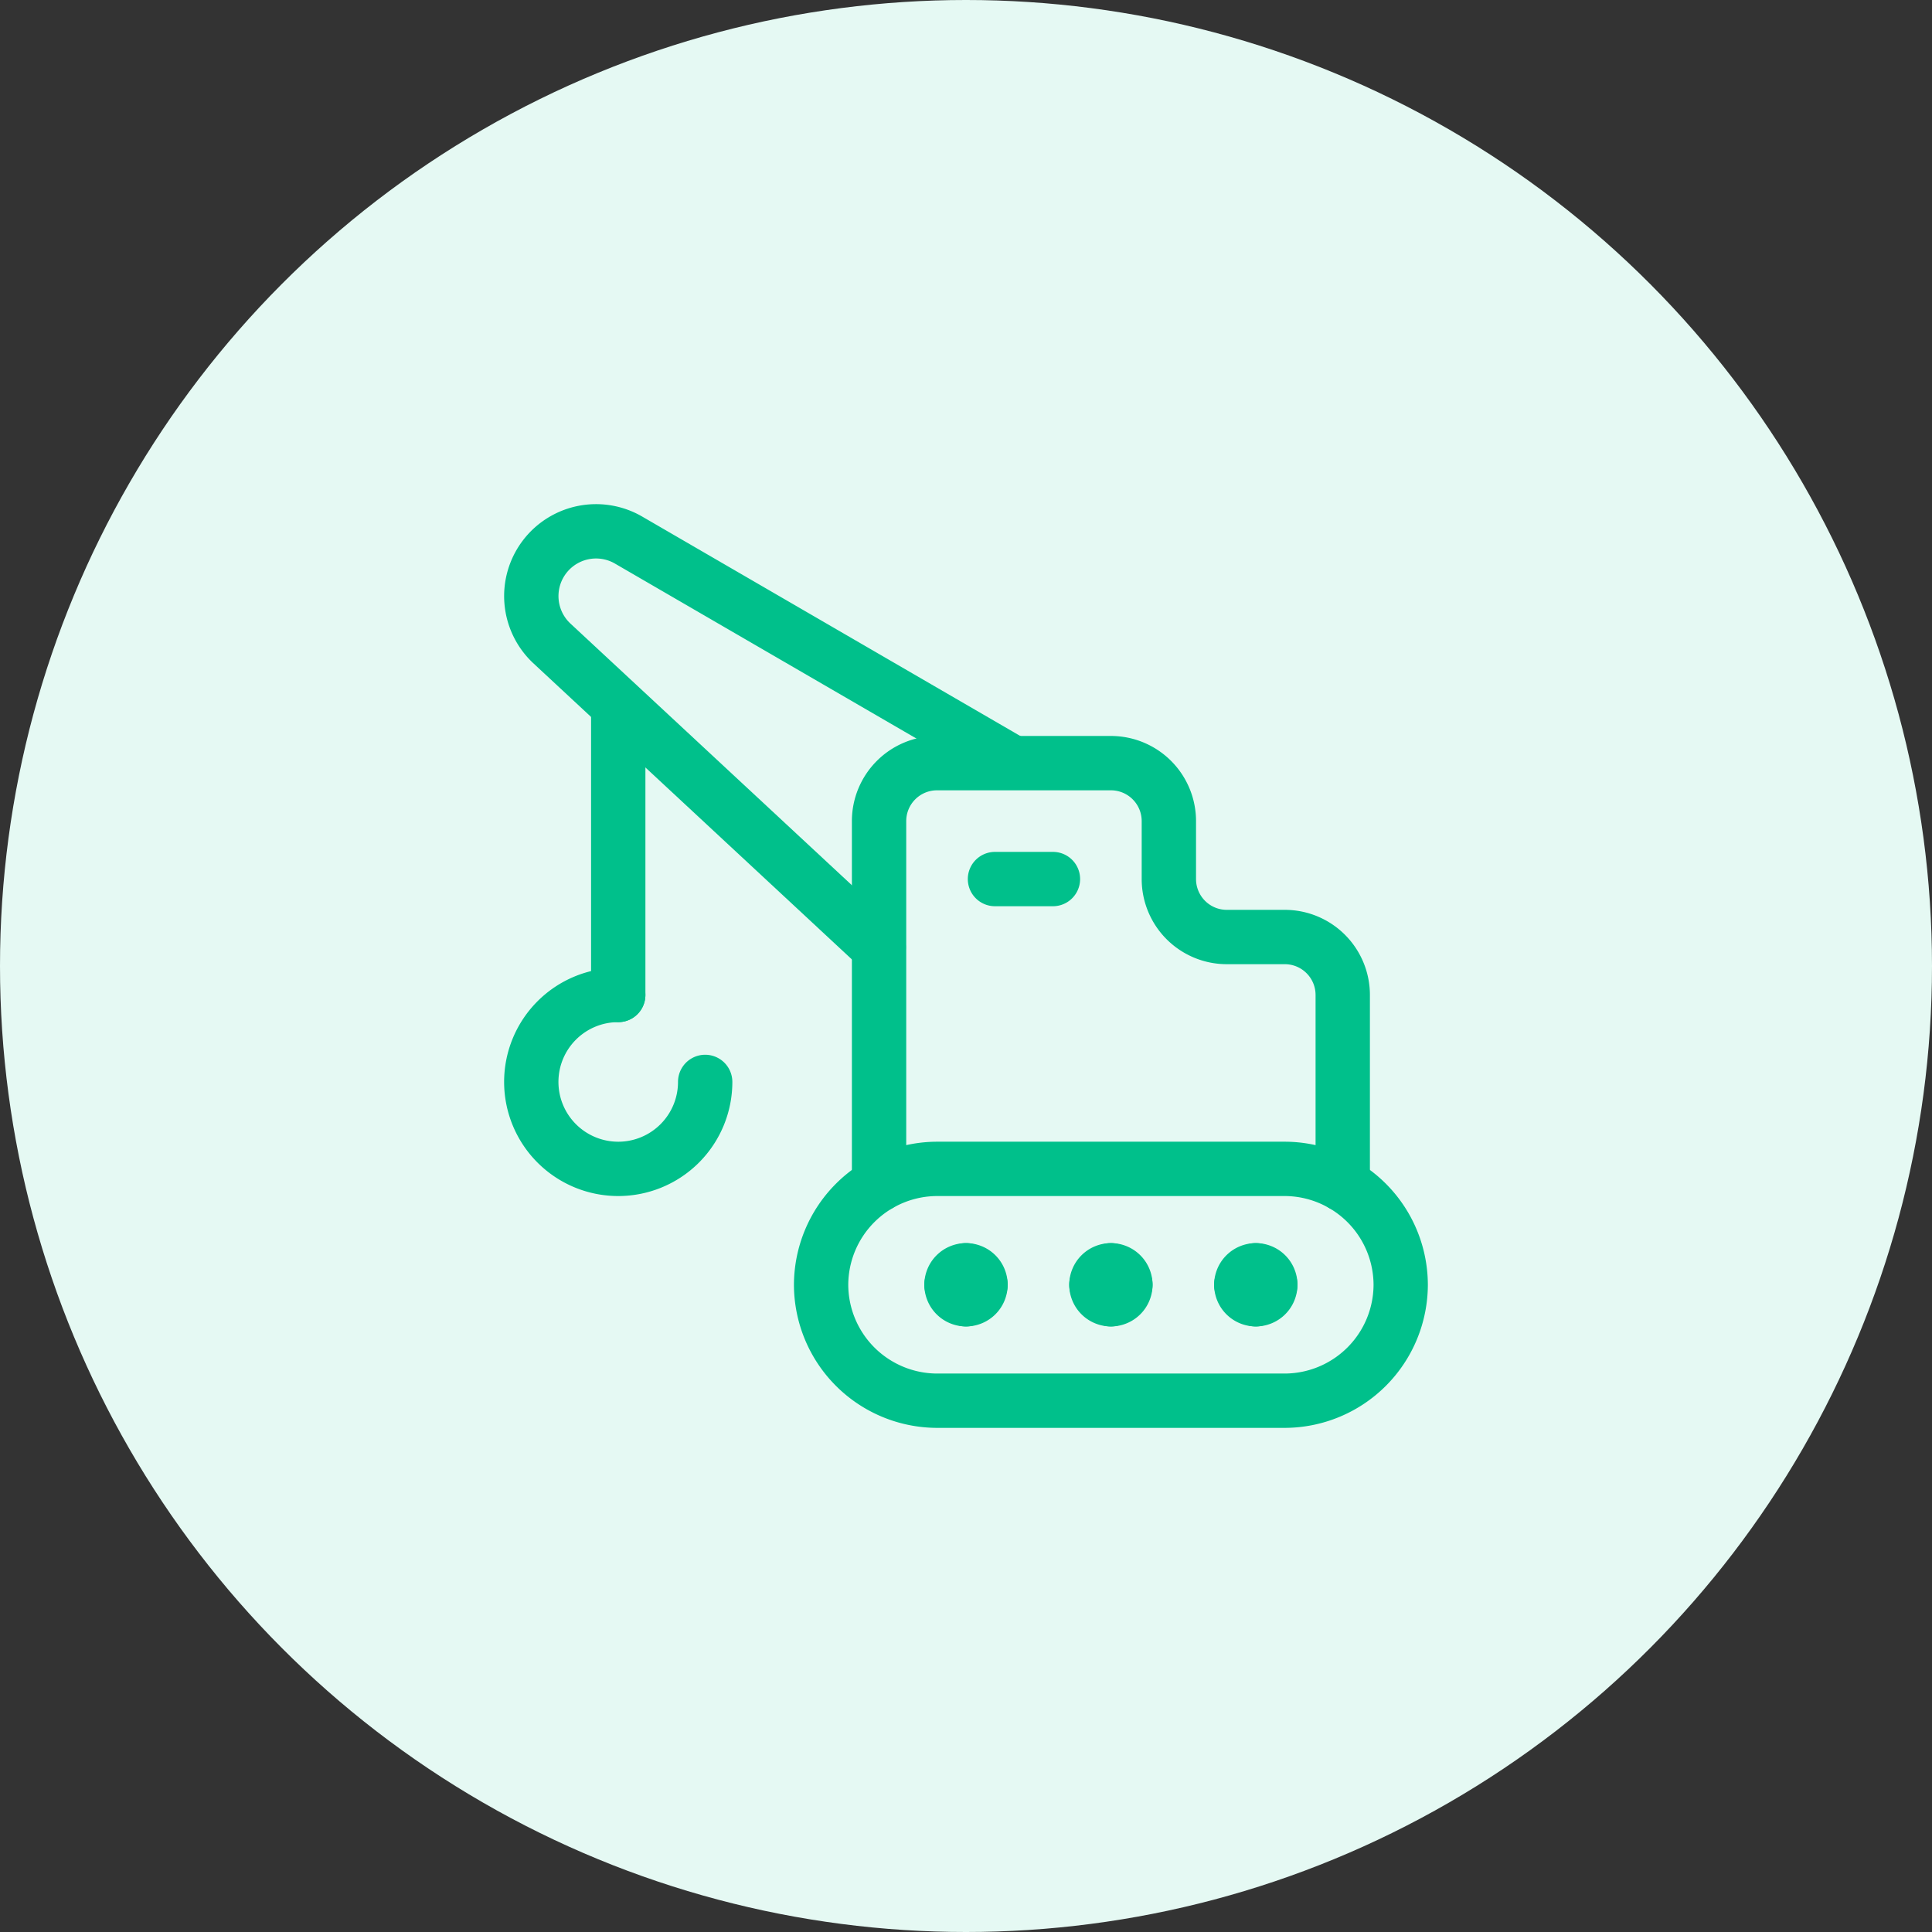 <svg xmlns="http://www.w3.org/2000/svg" xmlns:xlink="http://www.w3.org/1999/xlink" width="128" height="128" fill="none" xmlns:v="https://vecta.io/nano"><rect width="100%" height="100%" fill="#333333" stroke="none"/><circle cx="64" cy="64" r="64" fill="#e5f9f3"/><g fill-rule="evenodd" fill="#00c08b"><path d="M62.075 75.641h.005 23.045a9.5 9.5 0 0 1 9.474 9.474v.011c-.008 2.511-1.008 4.916-2.783 6.691a9.5 9.5 0 0 1-6.691 2.783h-.005-23.04-.005c-2.511-.008-4.916-1.008-6.691-2.783a9.5 9.5 0 0 1-2.783-6.691v-.011c.008-2.511 1.008-4.916 2.783-6.691a9.5 9.5 0 0 1 6.691-2.783zm23.043 3.6H62.083c-1.558.005-3.052.627-4.154 1.729a5.9 5.9 0 0 0-1.729 4.151 5.9 5.9 0 0 0 1.729 4.151c1.102 1.101 2.595 1.724 4.154 1.729h23.035c1.558-.005 3.052-.627 4.154-1.729a5.9 5.9 0 0 0 1.729-4.151 5.9 5.9 0 0 0-1.729-4.151c-1.102-1.101-2.595-1.724-4.154-1.729zM62.2 84.16a1.8 1.8 0 0 1 1.8-1.8 2.76 2.76 0 0 1 2.76 2.76 1.8 1.8 0 0 1-3.459.699A1.8 1.8 0 0 1 62.2 84.16z"/><path d="M64.699 85.82A1.8 1.8 0 0 0 64 82.36a2.76 2.76 0 0 0-2.76 2.76 1.8 1.8 0 0 0 3.459.699z"/><path d="M64.699 84.421a1.8 1.8 0 0 0-3.459.699A2.76 2.76 0 0 0 64 87.88a1.8 1.8 0 0 0 .699-3.459z"/><path d="M64.96 83.32a1.8 1.8 0 0 1 1.8 1.8A2.76 2.76 0 0 1 64 87.88a1.8 1.8 0 0 1-.699-3.459 1.8 1.8 0 0 1 1.659-1.101zm6.84.84a1.8 1.8 0 0 1 1.8-1.8 2.76 2.76 0 0 1 2.76 2.76 1.8 1.8 0 0 1-3.459.699A1.8 1.8 0 0 1 71.8 84.16z"/><path d="M74.299 85.82a1.8 1.8 0 0 0-.699-3.459 2.76 2.76 0 0 0-2.76 2.76 1.8 1.8 0 0 0 3.459.699z"/><path d="M74.299 84.421a1.8 1.8 0 0 0-3.459.699 2.76 2.76 0 0 0 2.76 2.76 1.8 1.8 0 0 0 .699-3.459z"/><use xlink:href="#B"/><path d="M81.4 84.16a1.8 1.8 0 0 1 1.8-1.8 2.76 2.76 0 0 1 2.76 2.76 1.8 1.8 0 0 1-3.459.699A1.8 1.8 0 0 1 81.4 84.16z"/><path d="M83.899 85.82a1.8 1.8 0 0 0-.699-3.459 2.76 2.76 0 0 0-2.76 2.76 1.8 1.8 0 0 0 3.459.699z"/><path d="M83.899 84.421a1.8 1.8 0 0 0-3.459.699 2.76 2.76 0 0 0 2.76 2.76 1.8 1.8 0 0 0 .699-3.459z"/><use xlink:href="#B" x="9.6"/><path d="M58.092 50.412a5.64 5.64 0 0 1 3.988-1.652H73.6a5.64 5.64 0 0 1 5.64 5.64v3.84a2.04 2.04 0 0 0 2.04 2.04h3.84a5.64 5.64 0 0 1 5.64 5.64v12.557a1.8 1.8 0 1 1-3.6 0V65.92a2.04 2.04 0 0 0-2.04-2.04h-3.84a5.64 5.64 0 0 1-5.64-5.64V54.4a2.04 2.04 0 0 0-2.04-2.04H62.08a2.04 2.04 0 0 0-2.04 2.04v24.077a1.8 1.8 0 1 1-3.6 0V54.4a5.64 5.64 0 0 1 1.652-3.988zm6.028 7.828a1.8 1.8 0 0 1 1.8-1.8h3.84a1.8 1.8 0 1 1 0 3.6h-3.84a1.8 1.8 0 0 1-1.8-1.8z"/><path d="M40.763 37.351a2.49 2.49 0 0 0-2.99 3.943l21.692 20.167a1.8 1.8 0 0 1-2.451 2.636l-21.71-20.183a6.09 6.09 0 0 1-.673-8.094m0 0a6.09 6.09 0 0 1 7.964-1.568l25.336 14.703a1.8 1.8 0 1 1-1.807 3.114L40.763 37.351m.197 30.369a3.96 3.96 0 0 0-2.801 6.761 3.96 3.96 0 0 0 6.761-2.801 1.8 1.8 0 1 1 3.6 0 7.56 7.56 0 0 1-12.906 5.346 7.56 7.56 0 0 1 5.345-12.906 1.8 1.8 0 1 1 0 3.6z"/><path d="M40.96 44.989a1.8 1.8 0 0 1 1.8 1.8V65.92a1.8 1.8 0 1 1-3.6 0V46.789a1.8 1.8 0 0 1 1.8-1.8z"/></g><defs ><path id="B" d="M74.56 83.32a1.8 1.8 0 0 1 1.8 1.8 2.76 2.76 0 0 1-2.76 2.76 1.8 1.8 0 0 1-.699-3.459 1.8 1.8 0 0 1 1.659-1.101z"/></defs></svg>